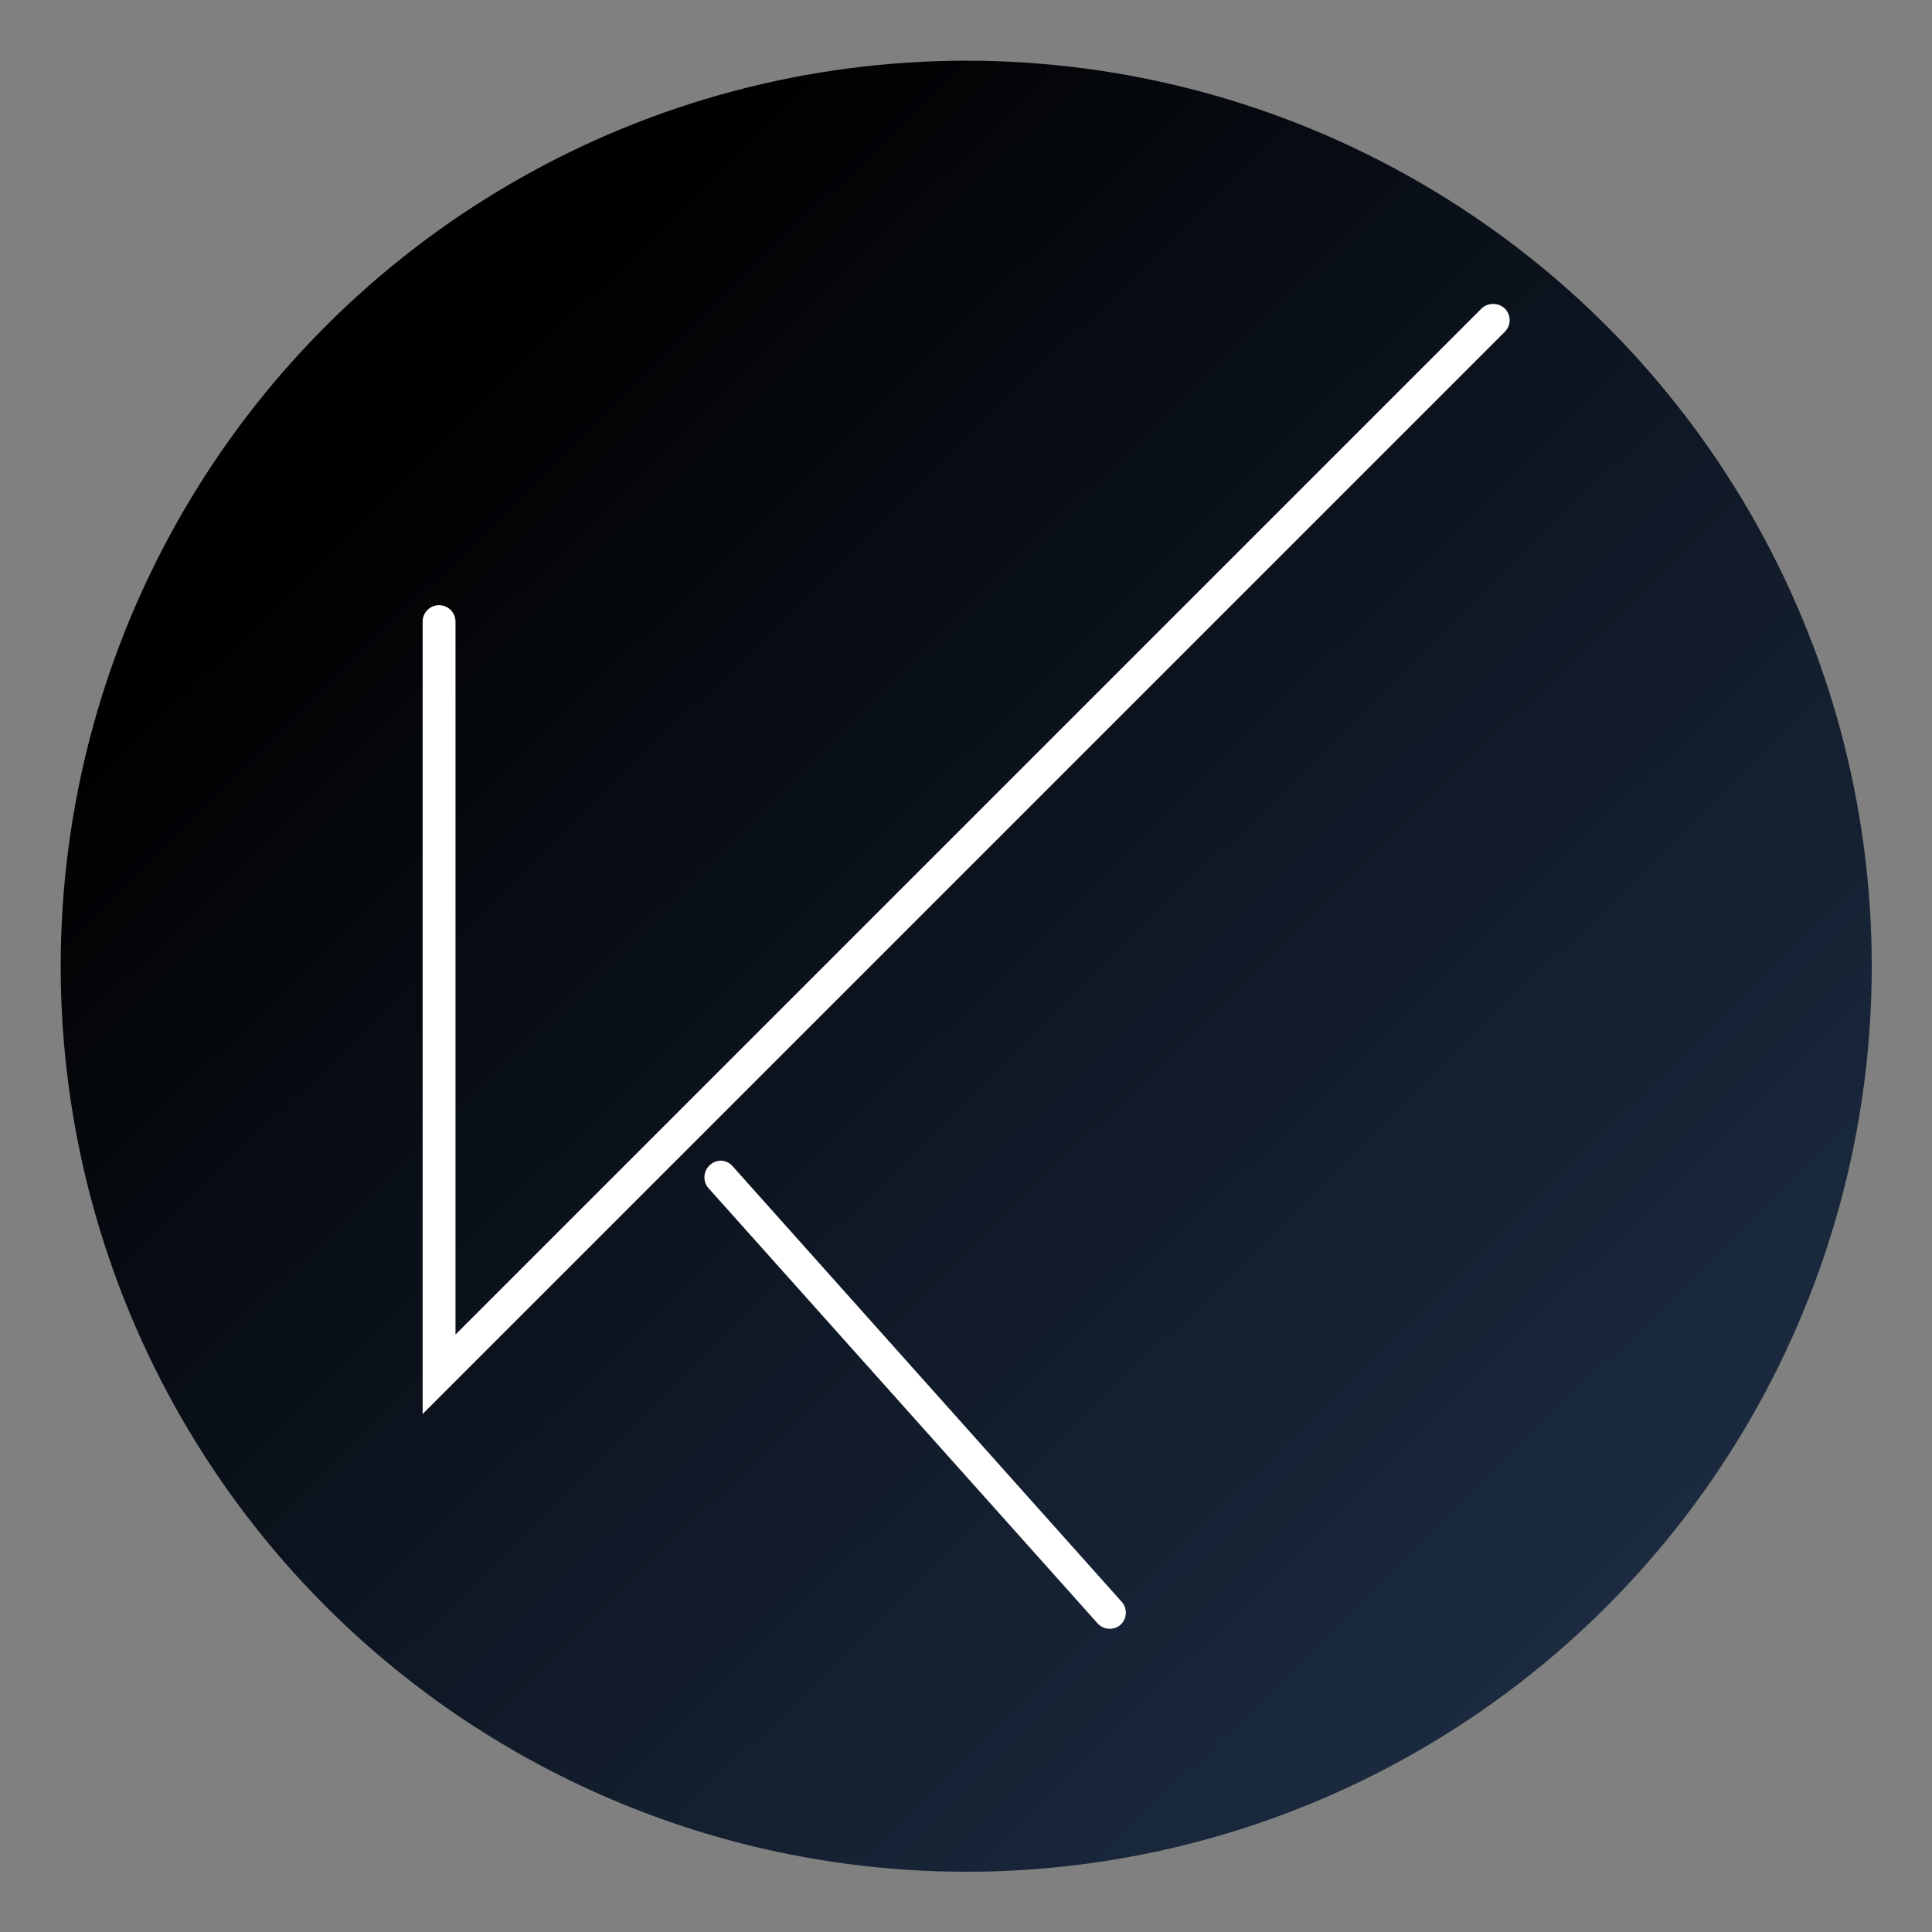 <?xml version="1.0" encoding="UTF-8" standalone="no"?>
<!-- Created with Inkscape (http://www.inkscape.org/) -->

<svg
   width="16"
   height="16"
   viewBox="0 0 4.233 4.233"
   version="1.1"
   id="svg1"
   xml:space="preserve"
   inkscape:version="1.4 (1:1.4+202410161351+e7c3feb100)"
   sodipodi:docname="fav16.svg"
   xmlns:inkscape="http://www.inkscape.org/namespaces/inkscape"
   xmlns:sodipodi="http://sodipodi.sourceforge.net/DTD/sodipodi-0.dtd"
   xmlns:xlink="http://www.w3.org/1999/xlink"
   xmlns="http://www.w3.org/2000/svg"
   xmlns:svg="http://www.w3.org/2000/svg"><rect x="0" y="0" width="4.233" height="4.233" fill="#808080" stroke="none"/><sodipodi:namedview
     id="namedview1"
     pagecolor="#505050"
     bordercolor="#eeeeee"
     borderopacity="1"
     inkscape:showpageshadow="0"
     inkscape:pageopacity="0"
     inkscape:pagecheckerboard="0"
     inkscape:deskcolor="#505050"
     inkscape:document-units="px"
     inkscape:zoom="13.700194"
     inkscape:cx="7.9925876"
     inkscape:cy="8.0290834"
     inkscape:current-layer="layer1" /><defs
     id="defs1"><linearGradient
       id="linearGradient5"
       inkscape:collect="always"><stop
         style="stop-color:#000000;stop-opacity:1;"
         offset="0"
         id="stop5" /><stop
         style="stop-color:#001c45;stop-opacity:0.678;"
         offset="1"
         id="stop6" /></linearGradient><clipPath
       clipPathUnits="userSpaceOnUse"
       id="clipPath1781"><rect
         style="fill:none;fill-opacity:1;fill-rule:evenodd;stroke:#08fffc;stroke-width:2.945;stroke-opacity:1"
         id="rect1783"
         width="851"
         height="315"
         x="643.989"
         y="-17.72" /></clipPath><clipPath
       clipPathUnits="userSpaceOnUse"
       id="clipPath2281"><rect
         style="fill:#0000ff;fill-rule:evenodd;stroke-width:0.999"
         id="rect2283"
         width="412"
         height="530"
         x="1042.357"
         y="10.296" /></clipPath><clipPath
       clipPathUnits="userSpaceOnUse"
       id="clipPath1781-6"><rect
         style="fill:none;fill-opacity:1;fill-rule:evenodd;stroke:#08fffc;stroke-width:2.945;stroke-opacity:1"
         id="rect1783-7"
         width="851"
         height="315"
         x="643.989"
         y="-17.72" /></clipPath><clipPath
       clipPathUnits="userSpaceOnUse"
       id="clipPath2281-5"><rect
         style="fill:#0000ff;fill-rule:evenodd;stroke-width:0.999"
         id="rect2283-3"
         width="412"
         height="530"
         x="1042.357"
         y="10.296" /></clipPath><linearGradient
       inkscape:collect="always"
       xlink:href="#linearGradient5"
       id="linearGradient6"
       x1="-0.037"
       y1="5.395"
       x2="4.307"
       y2="9.828"
       gradientUnits="userSpaceOnUse"
       gradientTransform="matrix(0.897,0,0,0.897,0.756,-3.767)" /></defs><g
     inkscape:label="Capa 1"
     inkscape:groupmode="layer"
     id="layer1"><circle
       style="fill:url(#linearGradient6);fill-opacity:1;stroke:none;stroke-width:0.475;stroke-linecap:round;stroke-linejoin:round;stroke-opacity:1"
       id="path4"
       cx="2.117"
       cy="2.117"
       r="1.984" /><path
       style="fill:#ffffff;stroke-linecap:round;stroke:none"
       d="m 3.271,0.666 a 0.036,0.036 0 0 0 -0.025,0.01 L 0.998,2.924 v -1.562 A 0.036,0.036 0 0 0 0.961,1.326 0.036,0.036 0 0 0 0.926,1.361 V 3.098 L 3.297,0.727 a 0.036,0.036 0 0 0 0,-0.051 0.036,0.036 0 0 0 -0.025,-0.01 z M 1.58,2.543 a 0.036,0.036 0 0 0 -0.025,0.01 0.036,0.036 0 0 0 -0.002,0.051 l 0.852,0.953 a 0.036,0.036 0 0 0 0.051,0.002 0.036,0.036 0 0 0 0.002,-0.049 L 1.605,2.555 a 0.036,0.036 0 0 0 -0.025,-0.012 z"
       id="path1169" /></g></svg>
